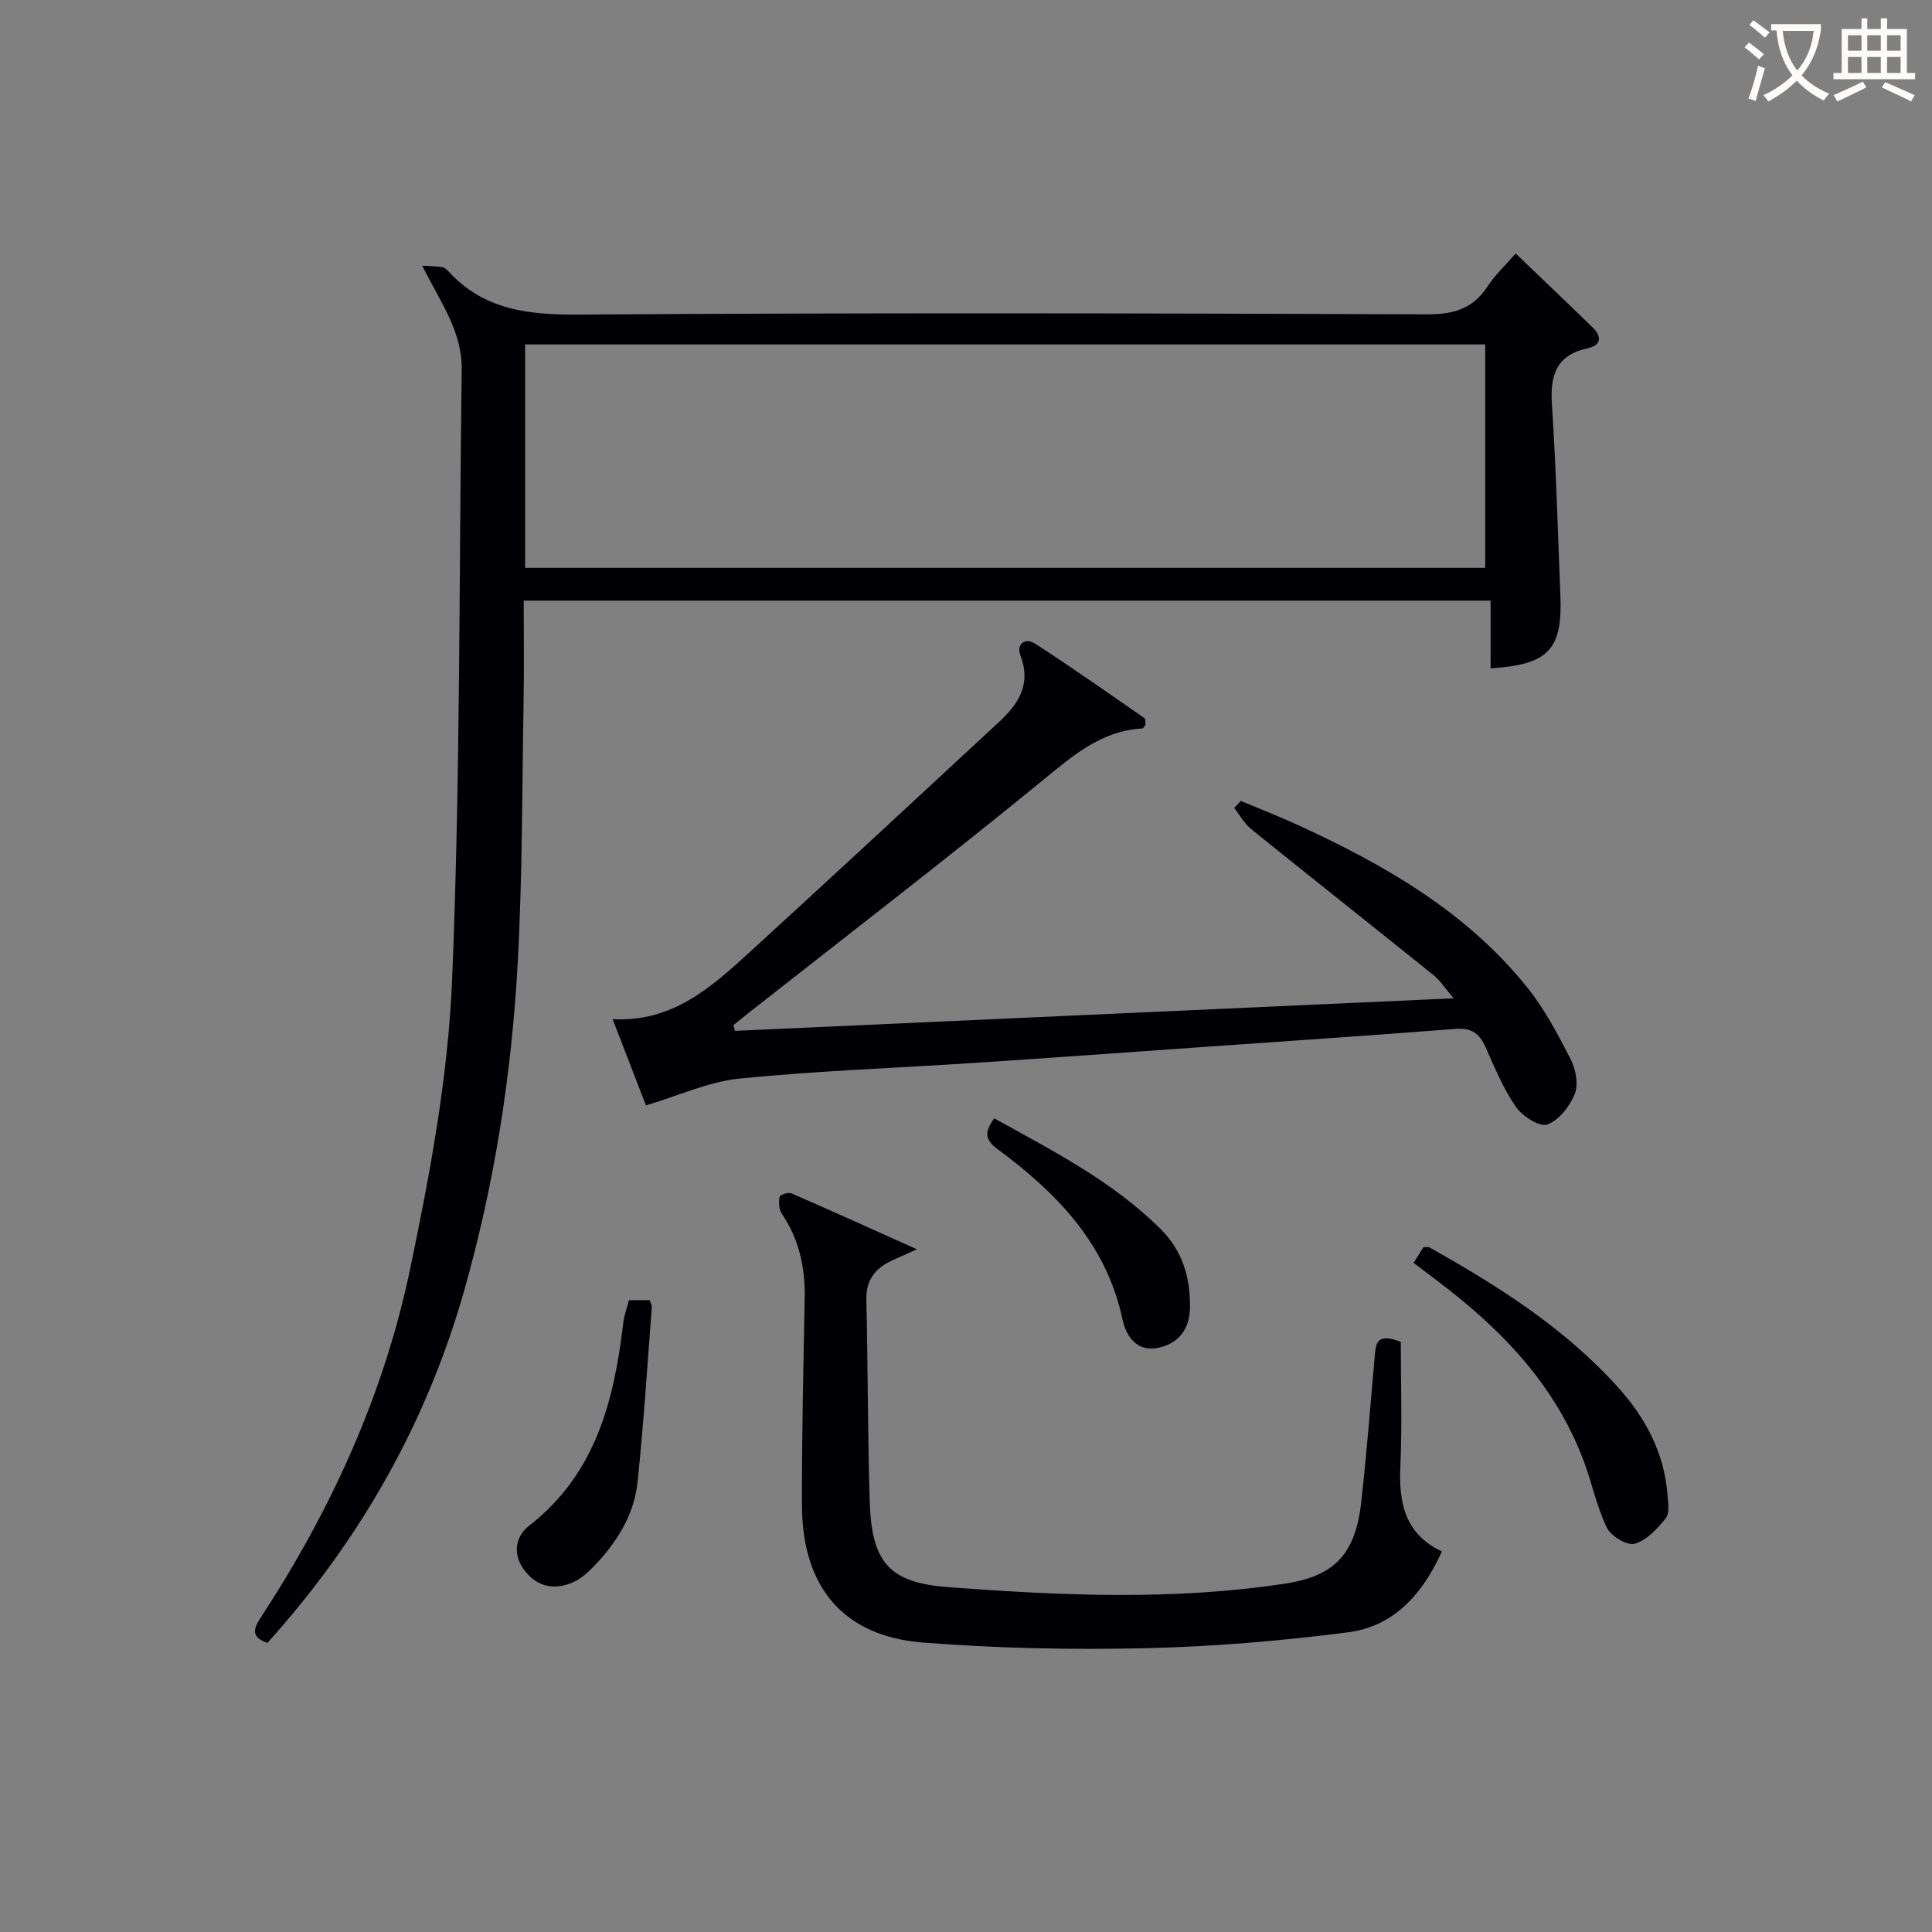 <svg enable-background="new 0 0 400 400" viewBox="0 0 400 400" xmlns="http://www.w3.org/2000/svg"><rect x="0" y="0" width="400" height="400" fill="#808080" stroke="none"/><g fill="#010105"><path d="m87.41 55.01c1.39.08 2.79.11 4.16.29.44.06.9.47 1.23.83 7.35 8.08 16.62 9.07 27.07 9 58.5-.39 117-.28 175.5-.05 5.52.02 9.55-1.09 12.6-5.77 1.52-2.33 3.63-4.29 5.83-6.83 5.43 5.21 10.72 10.23 15.95 15.32 1.96 1.91 1.77 3.7-1.05 4.31-6.57 1.42-7.79 5.65-7.39 11.72.87 13.1 1.21 26.24 1.75 39.36.46 11.29-2.39 14.41-14.45 15.19 0-4.61 0-9.19 0-14.03-66.88 0-133.15 0-200.18 0 0 6.77.1 13.55-.02 20.32-.32 18.27-.23 36.57-1.23 54.8-1.26 22.93-4.79 45.6-11.08 67.74-7.8 27.48-21.57 51.67-40.74 72.94-3.85-1.32-2.62-3.36-1.12-5.65 14.4-22.07 25.23-45.84 30.63-71.58 4.14-19.77 7.9-39.92 8.73-60.03 1.74-42.07 1.43-84.23 1.99-126.35.12-7.89-4.3-13.79-8.18-21.53zm21.31 62.56h198.78c0-15.59 0-30.82 0-46.26-66.38 0-132.43 0-198.78 0z"/><path d="m152.16 213.43c49.22-2.23 98.44-4.46 148.8-6.74-1.74-2.04-2.77-3.69-4.2-4.83-12.55-10.1-25.19-20.09-37.73-30.21-1.42-1.14-2.34-2.9-3.49-4.37.45-.49.9-.98 1.35-1.46 3.91 1.64 7.86 3.18 11.71 4.94 17.97 8.24 34.98 17.95 47.59 33.67 3.6 4.48 6.35 9.71 8.99 14.85 1.06 2.06 1.66 5.17.87 7.17-1.03 2.58-3.31 5.52-5.72 6.37-1.61.56-5.17-1.75-6.51-3.7-2.61-3.79-4.4-8.19-6.31-12.43-1.25-2.78-2.95-3.92-6.13-3.67-17.89 1.39-35.8 2.59-53.7 3.85-15.25 1.07-30.51 2.18-45.76 3.18-16.25 1.07-32.56 1.63-48.75 3.25-6.43.64-12.63 3.54-19.44 5.56-2.01-5.2-4.32-11.2-6.89-17.85 12.37.67 20.45-6.63 28.43-13.93 17.3-15.82 34.49-31.76 51.67-47.7 3.96-3.68 6.6-7.78 4.33-13.67-.92-2.4 1.01-3.76 3.03-2.45 7.67 4.95 15.14 10.22 22.64 15.42.27.19.16.92.22 1.35-.25.32-.44.77-.64.79-8.72.49-14.63 5.84-21.04 11.07-19.97 16.31-40.42 32.03-60.69 47.98-.98.77-1.95 1.56-2.92 2.35.11.4.2.8.29 1.21z"/><path d="m298.53 321.22c-4.05 8.93-10.02 15.52-19.42 16.73-13.98 1.8-28.09 2.98-42.18 3.3-15.25.34-30.58.01-45.79-1.17-16.47-1.27-25.05-11.44-25.1-28.36-.05-14.31.3-28.63.56-42.94.12-6.33-1.14-12.2-4.75-17.52-.6-.88-.64-2.35-.45-3.46.07-.4 1.78-1.02 2.39-.76 8.31 3.61 16.56 7.35 26.06 11.62-2.63 1.17-3.9 1.72-5.15 2.3-3.47 1.6-5.43 4.01-5.33 8.13.32 13.81.28 27.63.68 41.44.37 12.77 3.78 17.14 16.34 18.08 23.23 1.73 46.54 2.8 69.74-.75 10.22-1.56 14.51-6.15 15.7-16.89 1.12-10.07 1.92-20.18 2.8-30.27.22-2.52.38-4.86 5.39-2.88 0 8.22.29 17.01-.09 25.77-.34 7.51.89 13.97 8.6 17.63z"/><path d="m292.67 261.46c.78-1.25 1.45-2.31 2.03-3.23.61 0 .99-.12 1.23.02 14.26 8.01 28.03 16.7 39.09 29.01 5.69 6.33 9.55 13.57 10.22 22.21.13 1.64.48 3.8-.36 4.86-1.73 2.17-3.96 4.59-6.44 5.29-1.56.44-4.93-1.59-5.77-3.34-2.13-4.44-3.11-9.41-4.87-14.05-6.01-15.83-17.32-27.38-30.57-37.31-1.46-1.1-2.9-2.2-4.56-3.46z"/><path d="m130.22 269.18h4.31c.17.61.45 1.09.42 1.54-.94 12.07-1.69 24.16-2.96 36.2-.72 6.83-4.36 12.5-9.07 17.4-1.25 1.3-2.71 2.59-4.34 3.3-3.75 1.64-7.26.96-9.87-2.33-2.62-3.29-2.13-7.09.82-9.39 13.83-10.75 17.62-25.95 19.52-42.12.18-1.47.72-2.88 1.17-4.6z"/><path d="m205.85 231.54c12.22 6.77 24.51 13.05 34.46 22.93 4.55 4.52 6.16 10.11 6.06 16.31-.07 4.39-2.34 7.39-6.57 8.27-4.45.93-6.66-2.44-7.39-5.86-3.36-15.77-13.7-26.27-25.97-35.35-2.48-1.85-2.69-3.44-.59-6.3z"/></g><path d="m362.1 8.8c1.1.8 2.1 1.6 3.1 2.4l-1 1.1c-1.3-1.1-2.3-2-3-2.5zm1.9 4.8c.5.2.9.4 1.4.5-.6 2.3-1.3 4.5-1.9 6.8l-1.5-.5c.8-2.1 1.4-4.3 2-6.8zm-1-9.4c1.3.9 2.4 1.8 3.4 2.5l-1 1.1c-1.4-1.2-2.4-2.1-3.2-2.6zm3.7 2.2v-1.4h10.3v1.2c-.5 3.6-1.8 6.8-4 9.4 1.5 1.6 3.4 2.8 5.7 3.8-.3.4-.7.8-1.1 1.4-2.3-1.1-4.1-2.5-5.6-4.1-1.6 1.6-3.6 3.1-5.9 4.3-.3-.5-.7-.9-1-1.3 2.4-1.1 4.4-2.5 6-4.1-1.9-2.5-3-5.6-3.3-9.3h-1.1zm8.8 0h-6.4c.3 3.3 1.3 6 3 8.2 2-2.3 3.1-5.1 3.4-8.2z" fill="#fcfbfa"/><path d="m385.3 3.8h1.3v2.2h2.8v-2.2h1.3v2.2h4.1v9.1h1.7v1.3h-16.9v-1.3h1.7v-9.1h4.1v-2.2zm.4 13.1.7 1.2c-1.8.9-3.8 1.9-6 2.9-.2-.4-.5-.8-.8-1.3 2.3-1 4.3-1.9 6.1-2.8zm-3.1-6.4h2.8v-3.2h-2.8zm0 4.6h2.8v-3.3h-2.8zm4-4.6h2.8v-3.2h-2.8zm0 4.6h2.8v-3.3h-2.8zm3.7 1.9c2.1.9 4.1 1.8 6.1 2.7l-.7 1.3c-2.2-1.1-4.2-2-6.1-2.9zm3.2-9.7h-2.8v3.2h2.8zm-2.8 7.8h2.8v-3.3h-2.8z" fill="#fcfbfa"/></svg>
